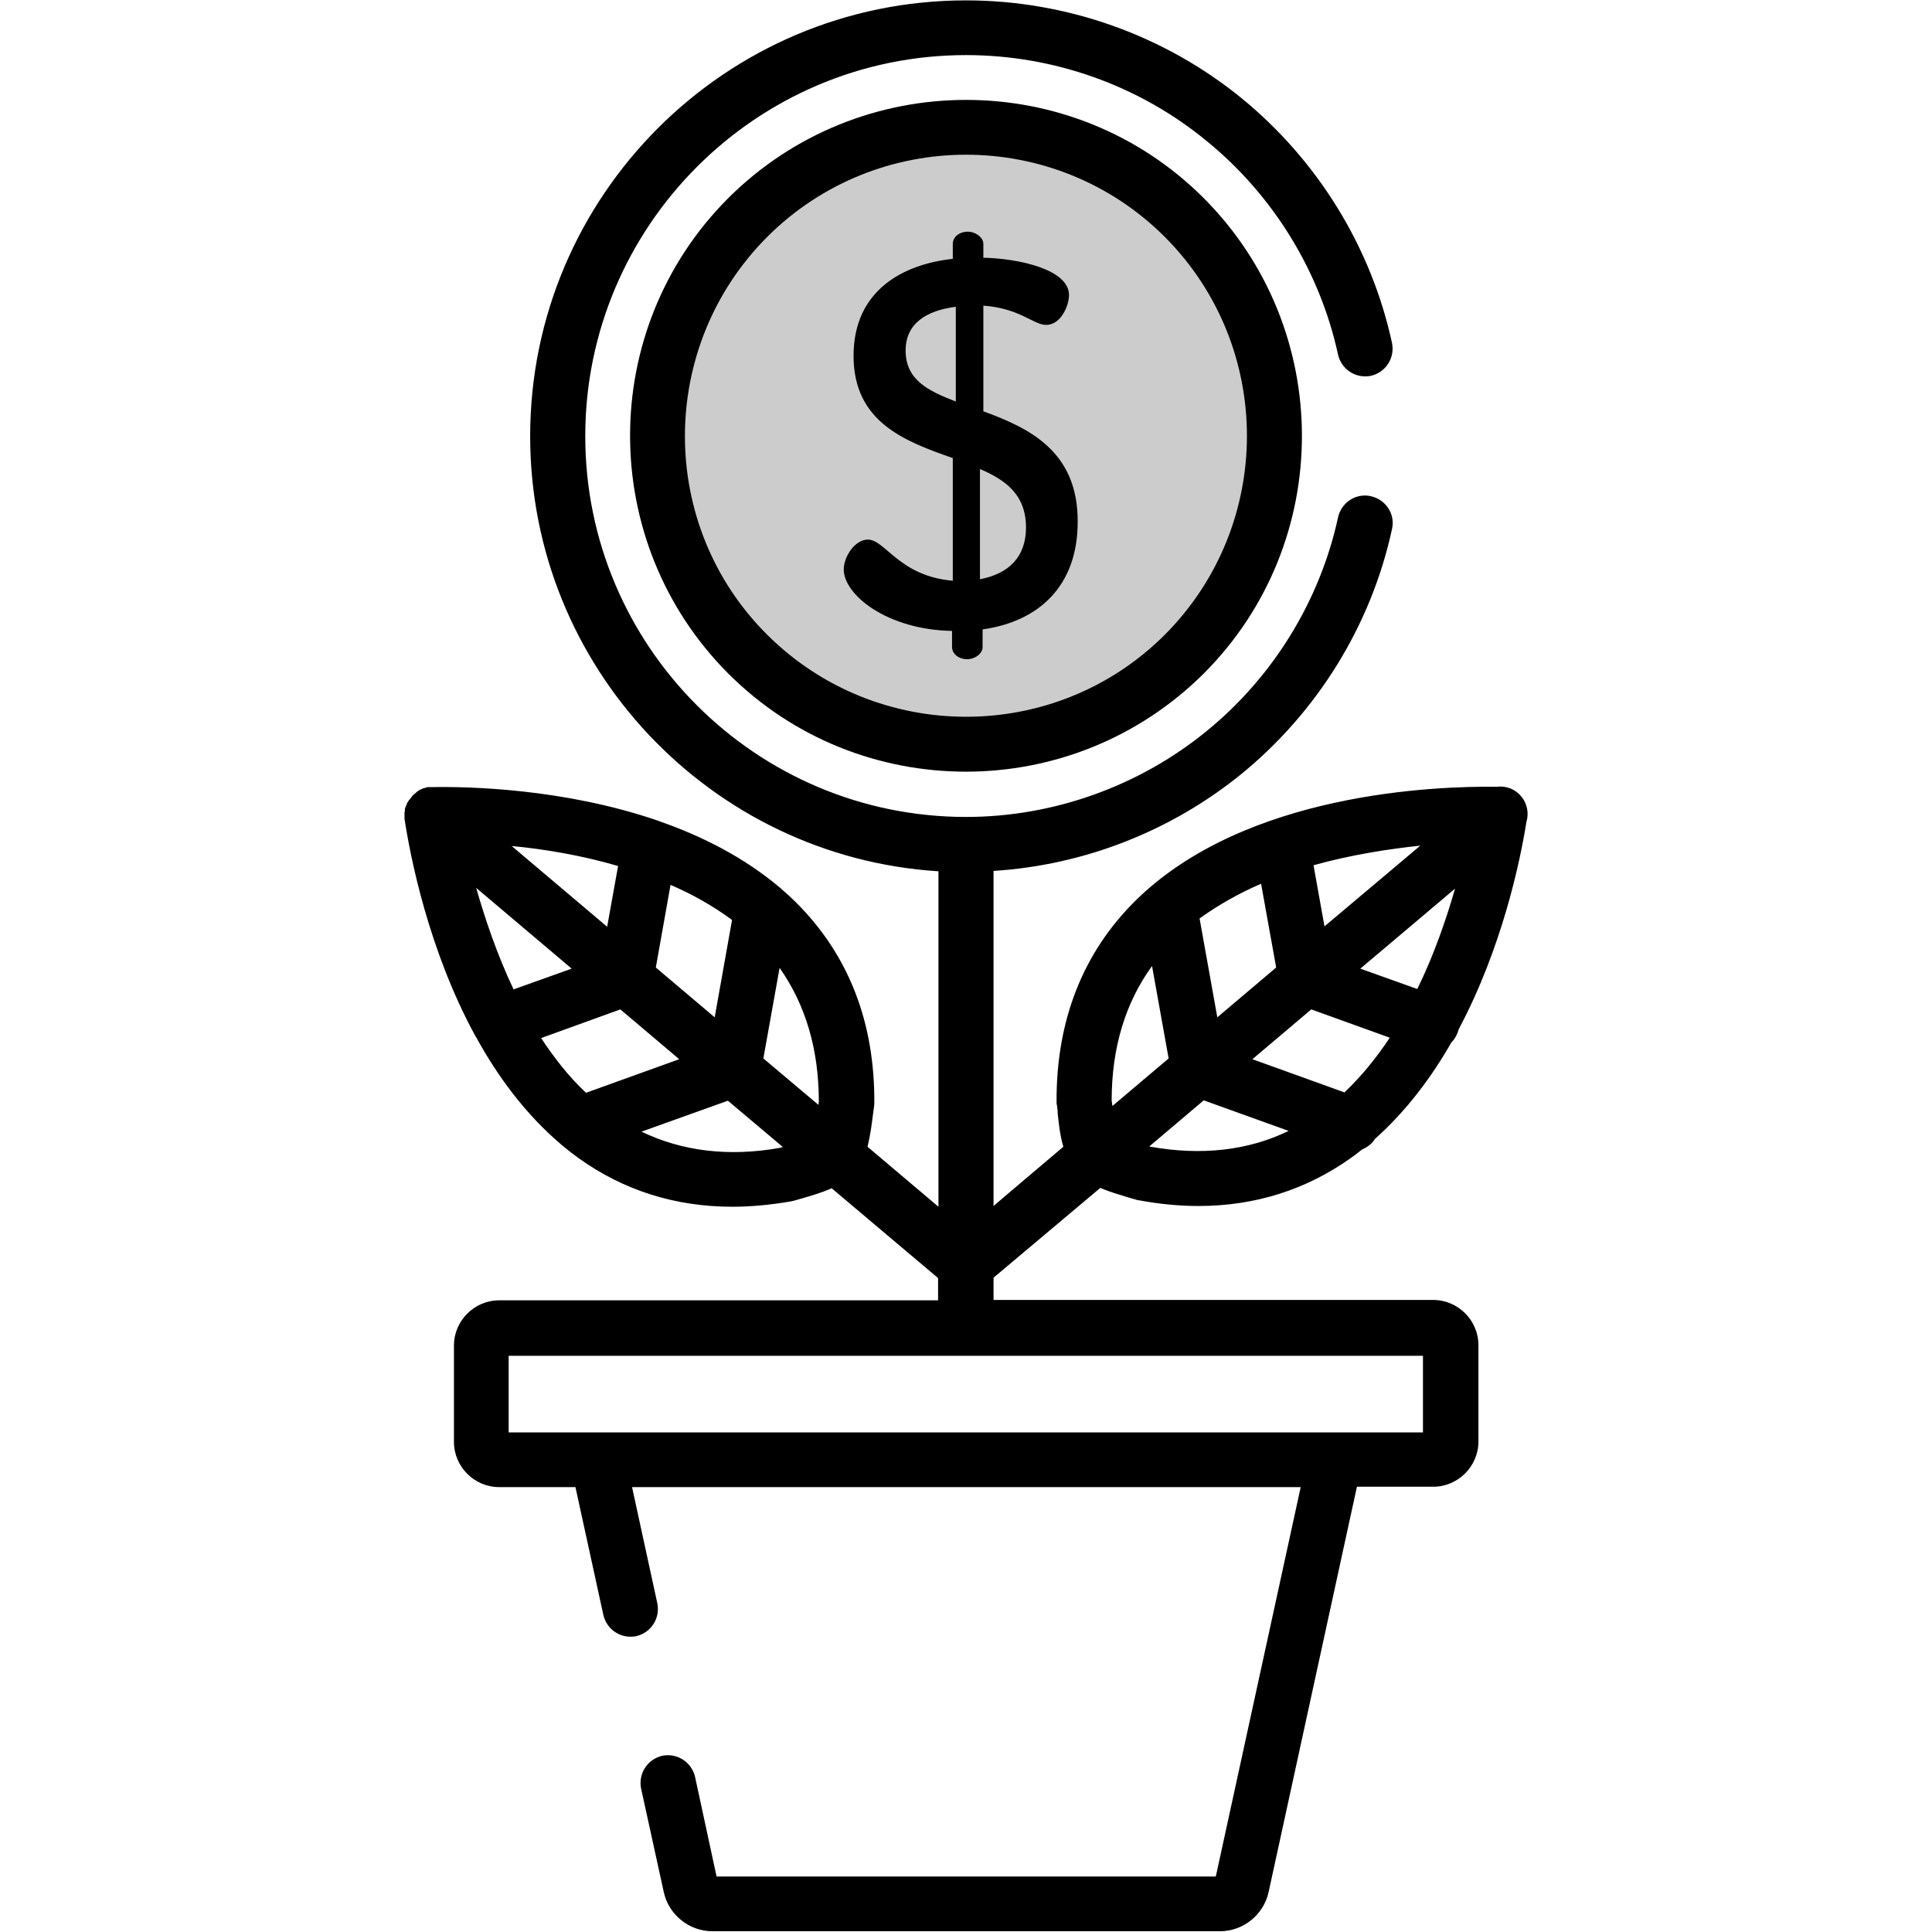 <?xml version="1.0" encoding="utf-8"?>
<!-- Generator: Adobe Illustrator 19.0.0, SVG Export Plug-In . SVG Version: 6.00 Build 0)  -->
<svg version="1.1" id="Capa_1" xmlns="http://www.w3.org/2000/svg" xmlns:xlink="http://www.w3.org/1999/xlink" x="0px" y="0px"
	 viewBox="181 -181 512 512" style="enable-background:new 181 -181 512 512;" xml:space="preserve">
<style type="text/css">
	.st0{opacity:0.2;}
</style>
<g>
	<g>
		<path d="M500-128.5c-34.7-34.7-91.2-34.7-126,0c-34.7,34.7-34.7,91.2,0,126c17.4,17.4,40.2,26,63,26c22.8,0,45.6-8.7,63-26
			C534.7-37.2,534.7-93.7,500-128.5z M489.7-12.8c-29,29-76.3,29-105.4,0s-29-76.3,0-105.4c14.5-14.5,33.6-21.8,52.7-21.8
			c19.1,0,38.2,7.3,52.7,21.8C518.7-89.1,518.7-41.9,489.7-12.8z"/>
	</g>
</g>
<g>
	<g>
		<path d="M472.6,133.8c2.5,1.1,5.1,1.8,7.3,2.5c0.7,0.2,1.4,0.4,2.1,0.6c0.3,0.1,0.6,0.2,0.9,0.2c5.4,1,10.6,1.5,15.7,1.5
			c15,0,28.6-4.3,40.5-12.8c1-0.7,1.9-1.4,2.9-2.2c1.4-0.6,2.6-1.5,3.4-2.8c8.2-7.3,14.9-16.2,20.2-25.5c0.7-0.7,1.3-1.6,1.7-2.7
			c0.1-0.3,0.2-0.6,0.3-0.9c11.5-21.6,16.3-44.7,17.9-54.8c0.7-2.3,0.3-4.9-1.4-6.9c-1.6-1.9-4-2.8-6.4-2.5
			c-16.2-0.2-66.6,1.5-95.7,30.1c-14,13.8-21.1,31.8-21,53.4c0,0.3,0,0.6,0.1,0.9c0.1,0.7,0.2,1.4,0.2,2.2c0.3,2.7,0.6,5.8,1.5,8.8
			l-14.4,12.2l-4.1,3.5V49.8c23.9-1.5,47-10.5,65.7-25.7c20.2-16.5,34.4-39.5,39.9-64.9c0.9-3.9-1.6-7.8-5.6-8.7
			c-3.9-0.9-7.8,1.6-8.7,5.6c-4.8,22.1-17.2,42.3-34.9,56.7c-17.9,14.6-40.6,22.7-63.7,22.7c-55.7,0-100.9-45.3-100.9-100.9
			S381.3-166.4,437-166.4c23.2,0,45.8,8,63.7,22.7c17.7,14.4,30.1,34.6,34.9,56.7c0.9,3.9,4.7,6.4,8.7,5.6c3.9-0.9,6.4-4.7,5.6-8.7
			c-5.5-25.4-19.7-48.4-39.9-64.9c-20.5-16.7-46.4-25.9-73-25.9c-63.7,0-115.5,51.8-115.5,115.5c0,61.2,47.9,111.5,108.2,115.3h0
			v88.9l-18.8-15.9c0.7-2.9,1.1-5.7,1.4-8.2c0.1-0.7,0.2-1.5,0.3-2.2c0-0.3,0.1-0.6,0.1-0.9c0.2-21.6-6.8-39.6-20.8-53.5
			c-1.2-1.2-2.4-2.3-3.7-3.4c-0.3-0.3-0.5-0.5-0.8-0.7c-9.3-7.8-20.3-13.4-31.5-17.3c-0.2-0.1-0.5-0.2-0.8-0.3
			c-24.6-8.4-49.8-9-59.7-8.8c-0.1,0-0.1,0-0.2,0c-0.2,0-0.3,0-0.5,0c-0.1,0-0.2,0-0.3,0c-0.1,0-0.3,0-0.4,0.1c-0.1,0-0.2,0-0.3,0.1
			c-0.2,0-0.3,0.1-0.5,0.1c-0.1,0-0.2,0.1-0.2,0.1c-0.2,0.1-0.3,0.1-0.5,0.2c-0.1,0-0.1,0.1-0.2,0.1c-0.2,0.1-0.3,0.2-0.5,0.3
			c-0.1,0-0.1,0.1-0.1,0.1c-0.2,0.1-0.3,0.2-0.5,0.4c0,0-0.1,0.1-0.1,0.1c-0.2,0.1-0.3,0.3-0.5,0.4c0,0-0.1,0.1-0.1,0.1
			c-0.2,0.2-0.4,0.4-0.5,0.6s-0.3,0.4-0.5,0.6c0,0,0,0.1-0.1,0.1c-0.1,0.2-0.2,0.4-0.3,0.5c0,0,0,0.1-0.1,0.1
			c-0.1,0.2-0.2,0.4-0.2,0.5c0,0.1,0,0.1-0.1,0.2c-0.1,0.2-0.1,0.3-0.2,0.5c0,0.1,0,0.1-0.1,0.2c0,0.2-0.1,0.3-0.1,0.5
			c0,0.1,0,0.2,0,0.3c0,0.2,0,0.3-0.1,0.5c0,0.1,0,0.2,0,0.3c0,0.1,0,0.3,0,0.4c0,0.1,0,0.2,0,0.3c0,0.2,0,0.3,0,0.5
			c0,0.1,0,0.1,0,0.2c1.5,9.8,6.3,34.7,18.8,57.6c0.1,0.1,0.1,0.2,0.2,0.3c5.7,10.4,13.1,20.4,22.4,28.3c0.2,0.2,0.4,0.4,0.6,0.5
			c1.3,1.1,2.7,2.2,4.1,3.2c12,8.6,25.7,12.9,40.8,12.9c5,0,10.1-0.5,15.4-1.4c0.3-0.1,0.6-0.1,0.9-0.2c0.7-0.2,1.4-0.4,2.1-0.6
			c2.4-0.7,5.2-1.5,7.9-2.7l28.2,23.8v5.9H313.3c-6.6,0-12,5.4-12,12v25.5c0,6.6,5.4,12,12,12h20.2l7.4,33.9
			c0.9,3.9,4.7,6.4,8.7,5.6c3.9-0.9,6.4-4.7,5.6-8.7l-6.7-30.8h177.2l-22.5,103.2H370.9l-5.7-26.4c-0.9-3.9-4.7-6.4-8.7-5.6
			c-3.9,0.9-6.4,4.7-5.6,8.7l6,27.4c1.3,6,6.7,10.4,12.9,10.4h134.5c6.2,0,11.6-4.4,12.9-10.4l23.4-107.4h20.2c6.6,0,12-5.4,12-12
			v-25.5c0-6.6-5.4-12-12-12H444.3v-5.9L472.6,133.8z M485.9,122.9c-0.1,0-0.2-0.1-0.3-0.1l14.4-12.2l22.5,8.1
			C511.8,123.9,499.5,125.3,485.9,122.9z M556.6,81.1l-15.1-5.4l25.1-21.2C564.3,62.5,561.1,71.9,556.6,81.1z M557.4,43.1
			l-25.4,21.4l-2.9-16.2C539.1,45.5,549,44,557.4,43.1z M549.3,94c-3.5,5.3-7.5,10.2-12,14.5l-24.4-8.8l15.6-13.2L549.3,94z
			 M515.2,53.2l4,22.2l-15.6,13.2l-4.7-26.2C503.9,58.8,509.4,55.7,515.2,53.2z M486.3,75l4.4,24.5l-14.9,12.6
			c-0.1-0.5-0.1-1-0.2-1.4C475.6,96.7,479.2,84.8,486.3,75z M358.7,53.5c5.8,2.5,11.3,5.6,16.3,9.3l-4.6,25.8l-15.6-13.2L358.7,53.5
			z M344.8,48.5l-2.9,16.1l-25.3-21.4C325,44,334.9,45.6,344.8,48.5z M307.2,54.3l25.3,21.4l-15.4,5.5
			C312.7,71.9,309.5,62.4,307.2,54.3z M324.4,94.1l21-7.6l15.6,13.2l-24.7,8.9C331.8,104.4,327.9,99.4,324.4,94.1z M387.7,123.2
			c-13.6,2.4-25.9,0.9-36.7-4.3l22.9-8.2l14.6,12.3C388.2,123,388,123.1,387.7,123.2z M397.9,111.8l-14.6-12.3l4.3-24
			c6.9,9.8,10.4,21.6,10.4,35.5C398,111.3,397.9,111.5,397.9,111.8z M558.1,178.3v20.3H315.8v-20.3H558.1z"/>
	</g>
</g>
<g>
	<g>
		<path d="M441.6-72V-100c9.7,0.7,13.3,5.1,16.6,5.1c4.1,0,6.1-5.3,6.1-7.9c0-6.8-13.3-9.7-22.7-9.9v-3.7c0-1.7-2.1-3.2-4.1-3.2
			c-2.4,0-4,1.5-4,3.2v4c-13.1,1.4-26.3,8.3-26.3,25.7c0,17.7,13.8,22.7,26.3,27.1v32.5C419.3-28.3,415.6-38,411-38
			c-3.5,0-6.4,4.6-6.4,7.9c0,6.8,11.6,16,28.7,16.3h0v4.3c0,1.7,1.7,3.2,4,3.2c2.1,0,4.1-1.5,4.1-3.2v-4.7
			c14.9-2.1,25.2-11.5,25.2-28.5C466.7-61.5,453.6-67.6,441.6-72z M434.3-74.6c-7.3-2.8-13.3-5.7-13.3-13.5
			c0-7.2,5.5-10.6,13.3-11.6V-74.6z M440.7-27.5v-29.2c6.8,2.9,12.2,6.8,12.2,15.5C452.9-33.3,448.2-28.9,440.7-27.5z"/>
	</g>
</g>
<circle class="st0" cx="437" cy="-65.5" r="79.7"/>
</svg>
